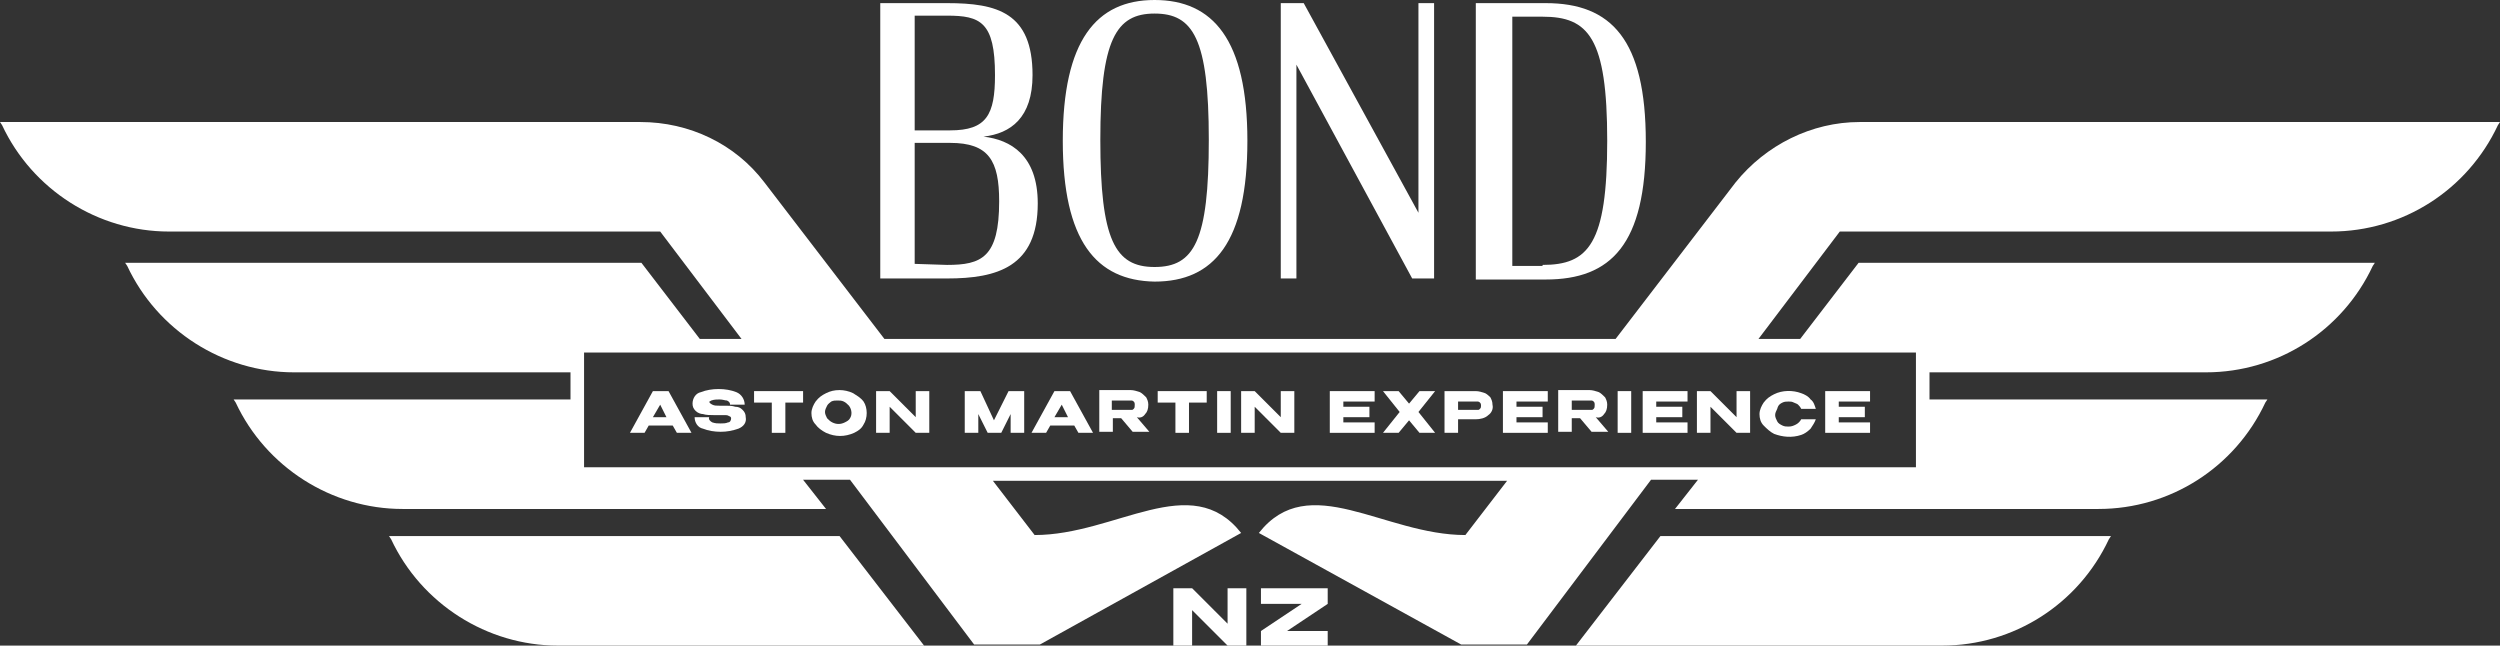 <?xml version="1.0" encoding="utf-8"?>
<!-- Generator: Adobe Illustrator 27.5.0, SVG Export Plug-In . SVG Version: 6.00 Build 0)  -->
<svg version="1.1" id="Layer_1" xmlns="http://www.w3.org/2000/svg" xmlns:xlink="http://www.w3.org/1999/xlink" x="0px" y="0px"
	 viewBox="0 0 239.7 61.9" style="enable-background:new 0 0 239.7 61.9;" xml:space="preserve">
<rect x="0" y="0" width="239.7" height="61.9" fill="#333333" stroke="none"/>
<g id="Group_1490" transform="translate(0 0)">
	<g>
		<g id="Group_1489" transform="translate(0 0)">
			<path id="Path_14993" style="fill:#FFFFFF;" d="M37.3,51.4l0.2,0.3c2.9,6.2,9.2,10.2,16,10.2h35.1l-8.1-10.5H37.3z"/>
			<path id="Path_14994" style="fill:#FFFFFF;" d="M178.3,11.7c-4.6,0-9,2.2-11.9,5.8l-11.5,15H84.8l-11.5-15
				c-2.8-3.7-7.2-5.8-11.9-5.8H0L0.2,12c2.9,6.2,9.2,10.2,16,10.2h47.1l7.8,10.3h-4l-5.6-7.3H12l0.2,0.3c2.9,6.2,9.2,10.2,16,10.2
				h26.5v2.6H22.4l0.2,0.3c2.9,6.2,9.2,10.2,16,10.2h40.6l-2.2-2.8h4.5l11.9,15.8h6.3L119,51.1c-4.8-6.1-12,0.2-19.8,0.2l-4-5.2
				h49.3l-4,5.2c-7.8,0-15-6.3-19.8-0.2l19.4,10.7h6.3l11.9-15.8h4.5l-2.2,2.8h40.6c6.9,0,13.1-4,16-10.2l0.2-0.3H185v-2.6h26.5
				c6.9,0,13.1-4,16-10.2l0.2-0.3h-49.5l-5.6,7.3h-4l7.8-10.3h47.1c6.9,0,13.1-4,16-10.2l0.2-0.3L178.3,11.7z M183.7,44.8H56v-11
				h127.7L183.7,44.8z"/>
			<path id="Path_14995" style="fill:#FFFFFF;" d="M151.1,61.9h35.1c6.9,0,13.1-4,16-10.2l0.2-0.3h-43.2L151.1,61.9z"/>
			<path id="Path_14996" style="fill:#FFFFFF;" d="M117.7,59.8v-3.4h1.8v5.5h-1.8l-3.4-3.4v3.4h-1.8v-5.5h1.8L117.7,59.8z
				 M114.3,61.9h-1.8v-5.5L114.3,61.9z"/>
			<path id="Path_14997" style="fill:#FFFFFF;" d="M120.9,56.4h6.4v1.5l-3.9,2.6l3.9,0v1.5h-6.4v-1.5h0l3.9-2.6l-3.9,0L120.9,56.4z"
				/>
			<path id="Path_14998" style="fill:#FFFFFF;" d="M62.6,37.5l-2.2,4h1.4l0.4-0.7h2.3l0.4,0.7h1.4l-2.2-4L62.6,37.5z M62.6,40
				l0.7-1.2l0.6,1.2H62.6z"/>
			<path id="Path_14999" style="fill:#FFFFFF;" d="M68.2,38.4c0.3-0.1,0.5-0.1,0.8-0.1c0.3,0,0.5,0.1,0.7,0.1
				c0.2,0.1,0.3,0.2,0.3,0.4h1.4c0-0.5-0.3-1-0.8-1.2c-0.5-0.2-1.1-0.3-1.7-0.3c-0.6,0-1.2,0.1-1.7,0.3c-0.5,0.1-0.8,0.6-0.8,1.1
				c0,0.3,0.1,0.5,0.3,0.7c0.2,0.2,0.5,0.3,0.7,0.3c0.3,0.1,0.7,0.1,1,0.1H69c0.2,0,0.4,0,0.5,0c0.1,0,0.3,0,0.4,0.1
				c0.1,0,0.2,0.1,0.2,0.2v0c0,0.2-0.1,0.4-0.3,0.4c-0.2,0.1-0.5,0.1-0.7,0.1c-0.3,0-0.5,0-0.8-0.1c-0.2-0.1-0.4-0.3-0.3-0.5l-1.4,0
				c0,0.5,0.3,1,0.8,1.1c0.5,0.2,1.1,0.3,1.7,0.3c0.6,0,1.1-0.1,1.7-0.3c0.5-0.2,0.8-0.6,0.7-1.1c0-0.3-0.1-0.5-0.3-0.7
				c-0.2-0.2-0.4-0.3-0.7-0.3c-0.3-0.1-0.6-0.1-0.9-0.1l-0.6,0c-0.3,0-0.5,0-0.7-0.1c-0.2-0.1-0.3-0.2-0.3-0.3
				C67.9,38.6,68,38.5,68.2,38.4"/>
			<path id="Path_15000" style="fill:#FFFFFF;" d="M72.3,38.6L72.3,38.6l1.7,0v2.9h1.3v-2.9H77v-1.1h-4.7V38.6z"/>
			<path id="Path_15001" style="fill:#FFFFFF;" d="M81.8,37.7c-0.4-0.2-0.9-0.3-1.3-0.3c-0.5,0-0.9,0.1-1.3,0.3
				c-0.4,0.2-0.7,0.4-1,0.8c-0.2,0.3-0.4,0.7-0.4,1.1c0,0.4,0.1,0.8,0.4,1.1c0.2,0.3,0.6,0.6,1,0.8c0.9,0.4,1.8,0.4,2.7,0
				c0.4-0.2,0.7-0.4,0.9-0.8c0.2-0.3,0.3-0.7,0.3-1.1c0-0.4-0.1-0.8-0.3-1.1C82.5,38.1,82.1,37.9,81.8,37.7 M81.5,40.1
				c-0.1,0.2-0.3,0.3-0.5,0.4c-0.4,0.2-0.8,0.2-1.2,0c-0.2-0.1-0.3-0.2-0.5-0.4c-0.1-0.2-0.2-0.4-0.2-0.6c0-0.2,0.1-0.4,0.2-0.6
				c0.1-0.2,0.3-0.3,0.4-0.4c0.2-0.1,0.4-0.1,0.6-0.1c0.2,0,0.4,0,0.6,0.1c0.2,0.1,0.3,0.2,0.5,0.4C81.7,39.3,81.7,39.8,81.5,40.1"
				/>
			<path id="Path_15002" style="fill:#FFFFFF;" d="M87.8,40l-2.5-2.5H84v4h1.3v-2.5l2.5,2.5h1.3v-4h-1.3V40z"/>
			<path id="Path_15003" style="fill:#FFFFFF;" d="M95.3,40.3L94,37.5h-1.5v4h1.3v-1.8l0.9,1.8H96l0.9-1.8v1.8h1.3v-4h-1.5
				L95.3,40.3z"/>
			<path id="Path_15004" style="fill:#FFFFFF;" d="M101.1,37.5l-2.2,4h1.4l0.4-0.7h2.3l0.4,0.7h1.4l-2.2-4H101.1z M101.1,40l0.7-1.2
				l0.6,1.2L101.1,40z"/>
			<path id="Path_15005" style="fill:#FFFFFF;" d="M109.8,39.7c0.2-0.2,0.3-0.5,0.3-0.9v0c0-0.3-0.1-0.5-0.2-0.7
				c-0.2-0.2-0.4-0.4-0.6-0.5c-0.3-0.1-0.6-0.2-0.9-0.2h-3v4h1.3v-1.3h0.8l1.1,1.3h1.6l-1.2-1.4C109.3,40.1,109.6,40,109.8,39.7
				 M108.7,39.2c-0.1,0.1-0.1,0.1-0.2,0.1c-0.1,0-0.3,0-0.4,0h-1.5v-0.9c0.6,0,1,0,1.3,0h0.2c0.1,0,0.3,0,0.4,0
				c0.1,0,0.2,0.1,0.2,0.1c0.1,0.1,0.1,0.2,0.1,0.3C108.8,39,108.8,39.1,108.7,39.2"/>
			<path id="Path_15006" style="fill:#FFFFFF;" d="M111,38.6L111,38.6l1.7,0v2.9h1.3v-2.9h1.7v-1.1H111L111,38.6z"/>
			<rect id="Rectangle_534" x="116.7" y="37.5" style="fill:#FFFFFF;" width="1.3" height="4"/>
			<path id="Path_15007" style="fill:#FFFFFF;" d="M122.8,40l-2.5-2.5H119v4h1.3v-2.5l2.5,2.5h1.3v-4h-1.3L122.8,40z"/>
			<path id="Path_15008" style="fill:#FFFFFF;" d="M131.8,38.5l0-1h-4.3v4h4.3v-1l-3,0V40h2.5v-1h-2.5v-0.5L131.8,38.5z"/>
			<path id="Path_15009" style="fill:#FFFFFF;" d="M136.1,37.5l-1,1.2l-1-1.2h-1.5l1.6,2l-1.6,2h1.5l1-1.2l1,1.2h1.5l-1.6-2l1.6-2
				L136.1,37.5z"/>
			<path id="Path_15010" style="fill:#FFFFFF;" d="M142.4,37.7c-0.3-0.1-0.6-0.2-0.9-0.2h-3v4h1.3v-1.3h1.7c0.4,0,0.9-0.1,1.2-0.4
				c0.3-0.2,0.5-0.6,0.4-1v0c0-0.3-0.1-0.5-0.2-0.7C142.8,38,142.6,37.8,142.4,37.7 M141.9,39.2c-0.1,0.1-0.1,0.1-0.2,0.1
				c-0.1,0-0.3,0-0.4,0h-1.5v-0.8c0.4,0,0.7,0,0.9,0h0.4h0.2c0.1,0,0.3,0,0.4,0c0.1,0,0.2,0.1,0.2,0.1c0.1,0.1,0.1,0.2,0.1,0.3
				C142,39,142,39.1,141.9,39.2"/>
			<path id="Path_15011" style="fill:#FFFFFF;" d="M148.4,38.5l0-1h-4.3v4h4.3v-1l-3,0V40h2.5v-1h-2.5v-0.5L148.4,38.5z"/>
			<path id="Path_15012" style="fill:#FFFFFF;" d="M153.8,39.7c0.2-0.2,0.3-0.5,0.3-0.9v0c0-0.3-0.1-0.5-0.2-0.7
				c-0.2-0.2-0.4-0.4-0.6-0.5c-0.3-0.1-0.6-0.2-0.9-0.2h-3v4h1.3v-1.3h0.8l1.1,1.3h1.6l-1.2-1.4C153.3,40.1,153.6,40,153.8,39.7
				 M152.8,39.2c-0.1,0.1-0.1,0.1-0.2,0.1c-0.1,0-0.3,0-0.4,0h-1.5v-0.9c0.6,0,1,0,1.3,0h0.2c0.1,0,0.3,0,0.4,0
				c0.1,0,0.2,0.1,0.2,0.1c0.1,0.1,0.1,0.2,0.1,0.3C152.9,39,152.9,39.1,152.8,39.2"/>
			<rect id="Rectangle_535" x="155.1" y="37.5" style="fill:#FFFFFF;" width="1.3" height="4"/>
			<path id="Path_15013" style="fill:#FFFFFF;" d="M161.8,38.5l0-1h-4.3v4h4.3v-1l-3,0V40h2.5v-1h-2.5v-0.5L161.8,38.5z"/>
			<path id="Path_15014" style="fill:#FFFFFF;" d="M166.5,40l-2.5-2.5h-1.3v4h1.3v-2.5l2.5,2.5h1.3v-4h-1.3L166.5,40z"/>
			<path id="Path_15015" style="fill:#FFFFFF;" d="M170.9,38.6c0.2-0.1,0.4-0.1,0.6-0.1c0.2,0,0.3,0,0.5,0.1
				c0.2,0.1,0.3,0.1,0.4,0.2c0.1,0.1,0.2,0.2,0.3,0.4h1.4c-0.1-0.3-0.2-0.7-0.5-0.9c-0.2-0.3-0.6-0.5-0.9-0.6
				c-0.8-0.3-1.8-0.3-2.6,0.1c-0.4,0.2-0.7,0.4-1,0.8c-0.2,0.3-0.4,0.7-0.4,1.1c0,0.4,0.1,0.8,0.4,1.1c0.3,0.3,0.6,0.6,1,0.8
				c0.8,0.3,1.7,0.4,2.6,0.1c0.3-0.1,0.6-0.3,0.9-0.6c0.2-0.3,0.4-0.6,0.5-0.9h-1.4c-0.1,0.2-0.3,0.4-0.5,0.5
				c-0.2,0.1-0.4,0.2-0.7,0.2c-0.2,0-0.4,0-0.6-0.1c-0.2-0.1-0.4-0.2-0.5-0.4c-0.1-0.2-0.2-0.4-0.2-0.6c0-0.2,0.1-0.4,0.2-0.6
				C170.5,38.8,170.7,38.7,170.9,38.6"/>
			<path id="Path_15016" style="fill:#FFFFFF;" d="M176.3,40h2.5v-1h-2.5v-0.5h3l0-1H175v4h4.3v-1l-3,0L176.3,40z"/>
			<path id="Path_15017" style="fill:#FFFFFF;" d="M84.4,0.3h6.4c4.8,0,8.2,0.9,8.2,6.9c0,4.1-2.1,5.6-4.7,5.9
				c2.6,0.3,5.2,1.8,5.2,6.4c0,6.1-3.9,7.2-8.7,7.2c-1,0-5.7,0-6.4,0L84.4,0.3z M91.1,12.5c3.5,0,4.3-1.5,4.3-5.3
				c0-5.1-1.4-5.7-4.6-5.7h-3.1v11H91.1z M90.8,25.4c3.3,0,5-0.7,5-6.1c0-3.9-1-5.6-4.7-5.6h-3.4v11.6L90.8,25.4z"/>
			<path id="Path_15018" style="fill:#FFFFFF;" d="M101.9,13.5c0-9.6,3.2-13.5,8.8-13.5c5.6,0,8.9,3.8,8.9,13.5s-3.2,13.5-8.9,13.5
				C105.1,26.9,101.9,23.1,101.9,13.5 M115.9,13.4c0-9.7-1.5-12.1-5.2-12.1s-5.2,2.5-5.2,12.1c0,9.6,1.4,12.2,5.2,12.2
				S115.9,23.1,115.9,13.4"/>
			<path id="Path_15019" style="fill:#FFFFFF;" d="M124.3,6.2v20.5h-1.5V0.3h2.2l11,20.1V0.3h1.5v26.4h-2.1L124.3,6.2z"/>
			<path id="Path_15020" style="fill:#FFFFFF;" d="M141.5,0.3h6.7c6.3,0,9.6,3.5,9.6,13.3s-3.3,13.2-9.6,13.2h-6.7V0.3z M147.9,25.4
				c4.4,0,6.2-2,6.2-11.9s-1.8-11.9-6.2-11.9h-2.9v23.9H147.9z"/>
		</g>
	</g>
</g>
</svg>
